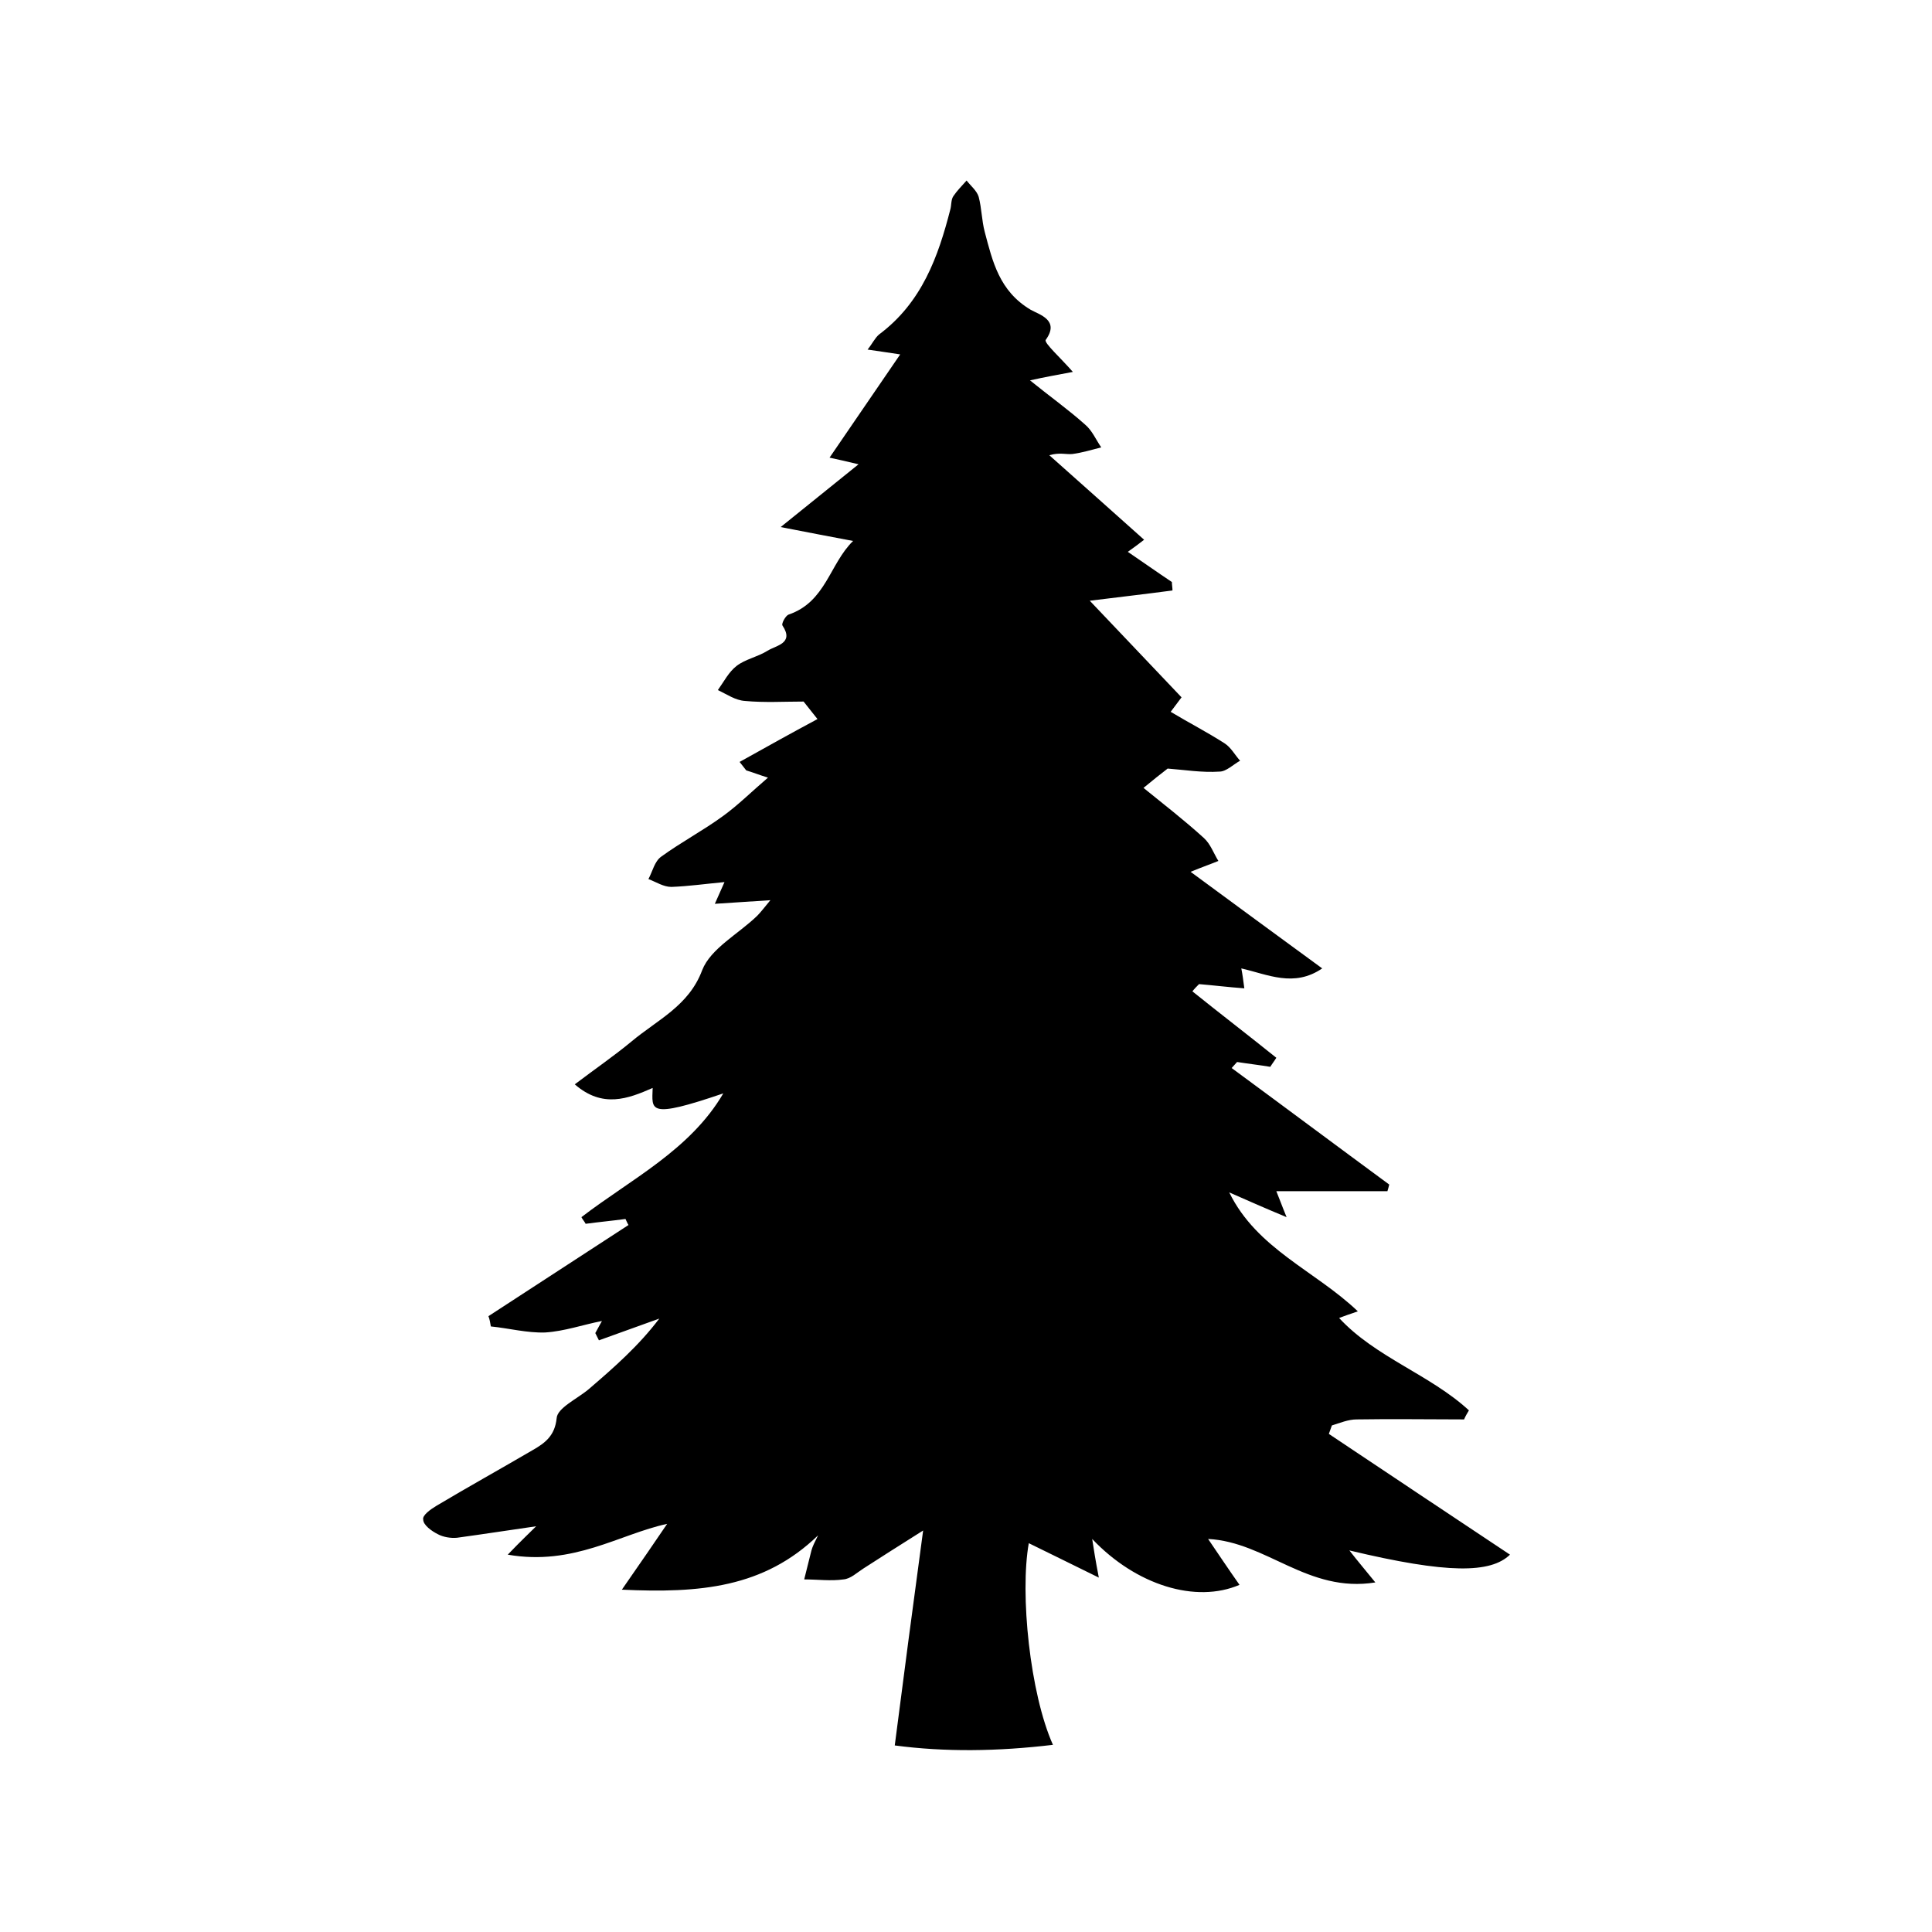 <svg xmlns="http://www.w3.org/2000/svg" xml:space="preserve" style="enable-background:new 0 0 32 32" viewBox="0 0 32 32">
  <g id="_x30_1">
    <path d="M19.34,12.73c-0.13,0.1-0.23,0.18-0.4,0.32c0.32,0.26,0.67,0.53,1,0.83c0.11,0.1,0.16,0.25,0.24,0.38
		c-0.12,0.05-0.24,0.09-0.46,0.18c0.73,0.54,1.43,1.05,2.18,1.6c-0.47,0.32-0.9,0.1-1.34,0c0.02,0.1,0.03,0.18,0.05,0.33
		c-0.27-0.02-0.51-0.05-0.75-0.07c-0.04,0.04-0.08,0.08-0.11,0.12c0.46,0.37,0.93,0.73,1.39,1.1c-0.03,0.05-0.07,0.1-0.1,0.15
		c-0.18-0.03-0.36-0.05-0.55-0.08c-0.03,0.03-0.06,0.07-0.09,0.1c0.87,0.64,1.74,1.29,2.61,1.93c-0.01,0.04-0.02,0.08-0.03,0.11
		c-0.6,0-1.2,0-1.84,0c0.05,0.12,0.08,0.21,0.17,0.43c-0.36-0.15-0.61-0.26-0.95-0.41c0.46,0.94,1.43,1.3,2.13,1.97
		c-0.15,0.05-0.23,0.08-0.31,0.11c0.6,0.65,1.51,0.94,2.15,1.53c-0.03,0.05-0.06,0.1-0.08,0.15c-0.59,0-1.19-0.01-1.78,0
		c-0.14,0-0.28,0.06-0.41,0.1c-0.02,0.05-0.03,0.09-0.05,0.14c1,0.67,2.01,1.34,3,2c-0.32,0.31-1.03,0.32-2.66-0.07
		c0.14,0.18,0.26,0.32,0.43,0.53c-1.12,0.18-1.8-0.67-2.77-0.72c0.15,0.22,0.33,0.49,0.52,0.76c-0.72,0.31-1.71,0.01-2.44-0.76
		c0.03,0.19,0.05,0.33,0.11,0.64c-0.47-0.23-0.83-0.41-1.16-0.57c-0.15,0.84,0.02,2.49,0.4,3.34c-0.92,0.11-1.79,0.12-2.62,0.01
		c0.15-1.17,0.3-2.3,0.47-3.56c-0.43,0.27-0.71,0.45-0.99,0.63c-0.11,0.07-0.21,0.17-0.33,0.18c-0.21,0.03-0.43,0-0.65,0
		c0.04-0.16,0.08-0.32,0.12-0.48c0.02-0.07,0.05-0.13,0.11-0.25c-0.9,0.87-1.96,0.96-3.25,0.9c0.32-0.46,0.56-0.81,0.75-1.09
		c-0.79,0.17-1.55,0.7-2.64,0.51c0.22-0.23,0.36-0.36,0.47-0.47c-0.42,0.06-0.87,0.13-1.31,0.19c-0.1,0.01-0.23-0.01-0.32-0.06
		c-0.1-0.05-0.24-0.15-0.24-0.24C6.99,25.1,7.13,25,7.23,24.94c0.52-0.31,1.06-0.61,1.59-0.92c0.21-0.12,0.37-0.24,0.4-0.53
		c0.01-0.17,0.34-0.32,0.53-0.48c0.42-0.36,0.83-0.72,1.17-1.17c-0.33,0.12-0.67,0.24-1,0.36c-0.02-0.04-0.04-0.08-0.06-0.12
		c0.04-0.07,0.08-0.15,0.11-0.2c-0.31,0.06-0.62,0.17-0.94,0.19C8.73,22.08,8.43,22,8.13,21.97c-0.01-0.06-0.02-0.12-0.04-0.17
		c0.77-0.5,1.55-1.01,2.32-1.51c-0.02-0.03-0.03-0.06-0.05-0.1c-0.22,0.03-0.44,0.05-0.66,0.08c-0.02-0.04-0.05-0.07-0.07-0.11
		c0.82-0.63,1.8-1.11,2.35-2.05c-1.26,0.43-1.18,0.28-1.17-0.09c-0.41,0.18-0.83,0.34-1.29-0.06c0.33-0.25,0.65-0.47,0.94-0.71
		c0.43-0.36,0.95-0.59,1.17-1.18c0.14-0.36,0.6-0.6,0.91-0.9c0.06-0.06,0.12-0.14,0.22-0.26c-0.33,0.02-0.59,0.04-0.92,0.06
		c0.07-0.16,0.11-0.25,0.16-0.36c-0.32,0.03-0.6,0.07-0.88,0.08c-0.13,0-0.25-0.08-0.38-0.13c0.07-0.13,0.1-0.29,0.21-0.37
		c0.33-0.24,0.69-0.43,1.02-0.67c0.25-0.18,0.47-0.4,0.75-0.64c-0.16-0.05-0.26-0.09-0.36-0.12c-0.04-0.05-0.07-0.09-0.11-0.14
		c0.43-0.24,0.86-0.48,1.29-0.71c-0.08-0.1-0.15-0.19-0.23-0.29c-0.32,0-0.65,0.02-0.97-0.01c-0.16-0.01-0.3-0.11-0.45-0.18
		c0.1-0.14,0.18-0.3,0.31-0.4c0.14-0.11,0.35-0.15,0.51-0.25c0.14-0.09,0.45-0.12,0.25-0.42c-0.02-0.03,0.05-0.16,0.1-0.18
		c0.62-0.21,0.68-0.84,1.07-1.22c-0.38-0.07-0.73-0.14-1.2-0.23c0.48-0.39,0.86-0.69,1.29-1.04c-0.21-0.05-0.34-0.08-0.48-0.11
		c0.39-0.57,0.76-1.11,1.17-1.71c-0.19-0.03-0.34-0.05-0.54-0.08c0.08-0.1,0.12-0.19,0.19-0.25c0.71-0.53,0.98-1.29,1.18-2.07
		c0.02-0.07,0.01-0.16,0.05-0.22c0.06-0.09,0.14-0.17,0.22-0.26c0.07,0.09,0.17,0.17,0.2,0.27c0.05,0.19,0.05,0.39,0.1,0.58
		c0.13,0.49,0.24,0.98,0.76,1.29c0.14,0.08,0.49,0.17,0.25,0.5c-0.03,0.05,0.25,0.3,0.45,0.53c-0.26,0.05-0.44,0.08-0.71,0.14
		c0.32,0.26,0.63,0.48,0.91,0.73c0.12,0.1,0.18,0.25,0.27,0.38c-0.16,0.04-0.32,0.09-0.48,0.11c-0.1,0.01-0.21-0.03-0.38,0.02
		c0.52,0.46,1.03,0.92,1.57,1.4c-0.09,0.07-0.17,0.13-0.27,0.2c0.25,0.17,0.49,0.34,0.73,0.5c0,0.05,0.01,0.09,0.01,0.14
		c-0.45,0.06-0.89,0.11-1.37,0.17c0.52,0.55,1.01,1.06,1.52,1.6c-0.03,0.04-0.09,0.12-0.18,0.24c0.3,0.18,0.61,0.34,0.89,0.52
		c0.11,0.07,0.17,0.19,0.26,0.29c-0.11,0.06-0.23,0.18-0.34,0.18C19.91,12.8,19.61,12.75,19.34,12.73z"/>
  </g>
</svg>
